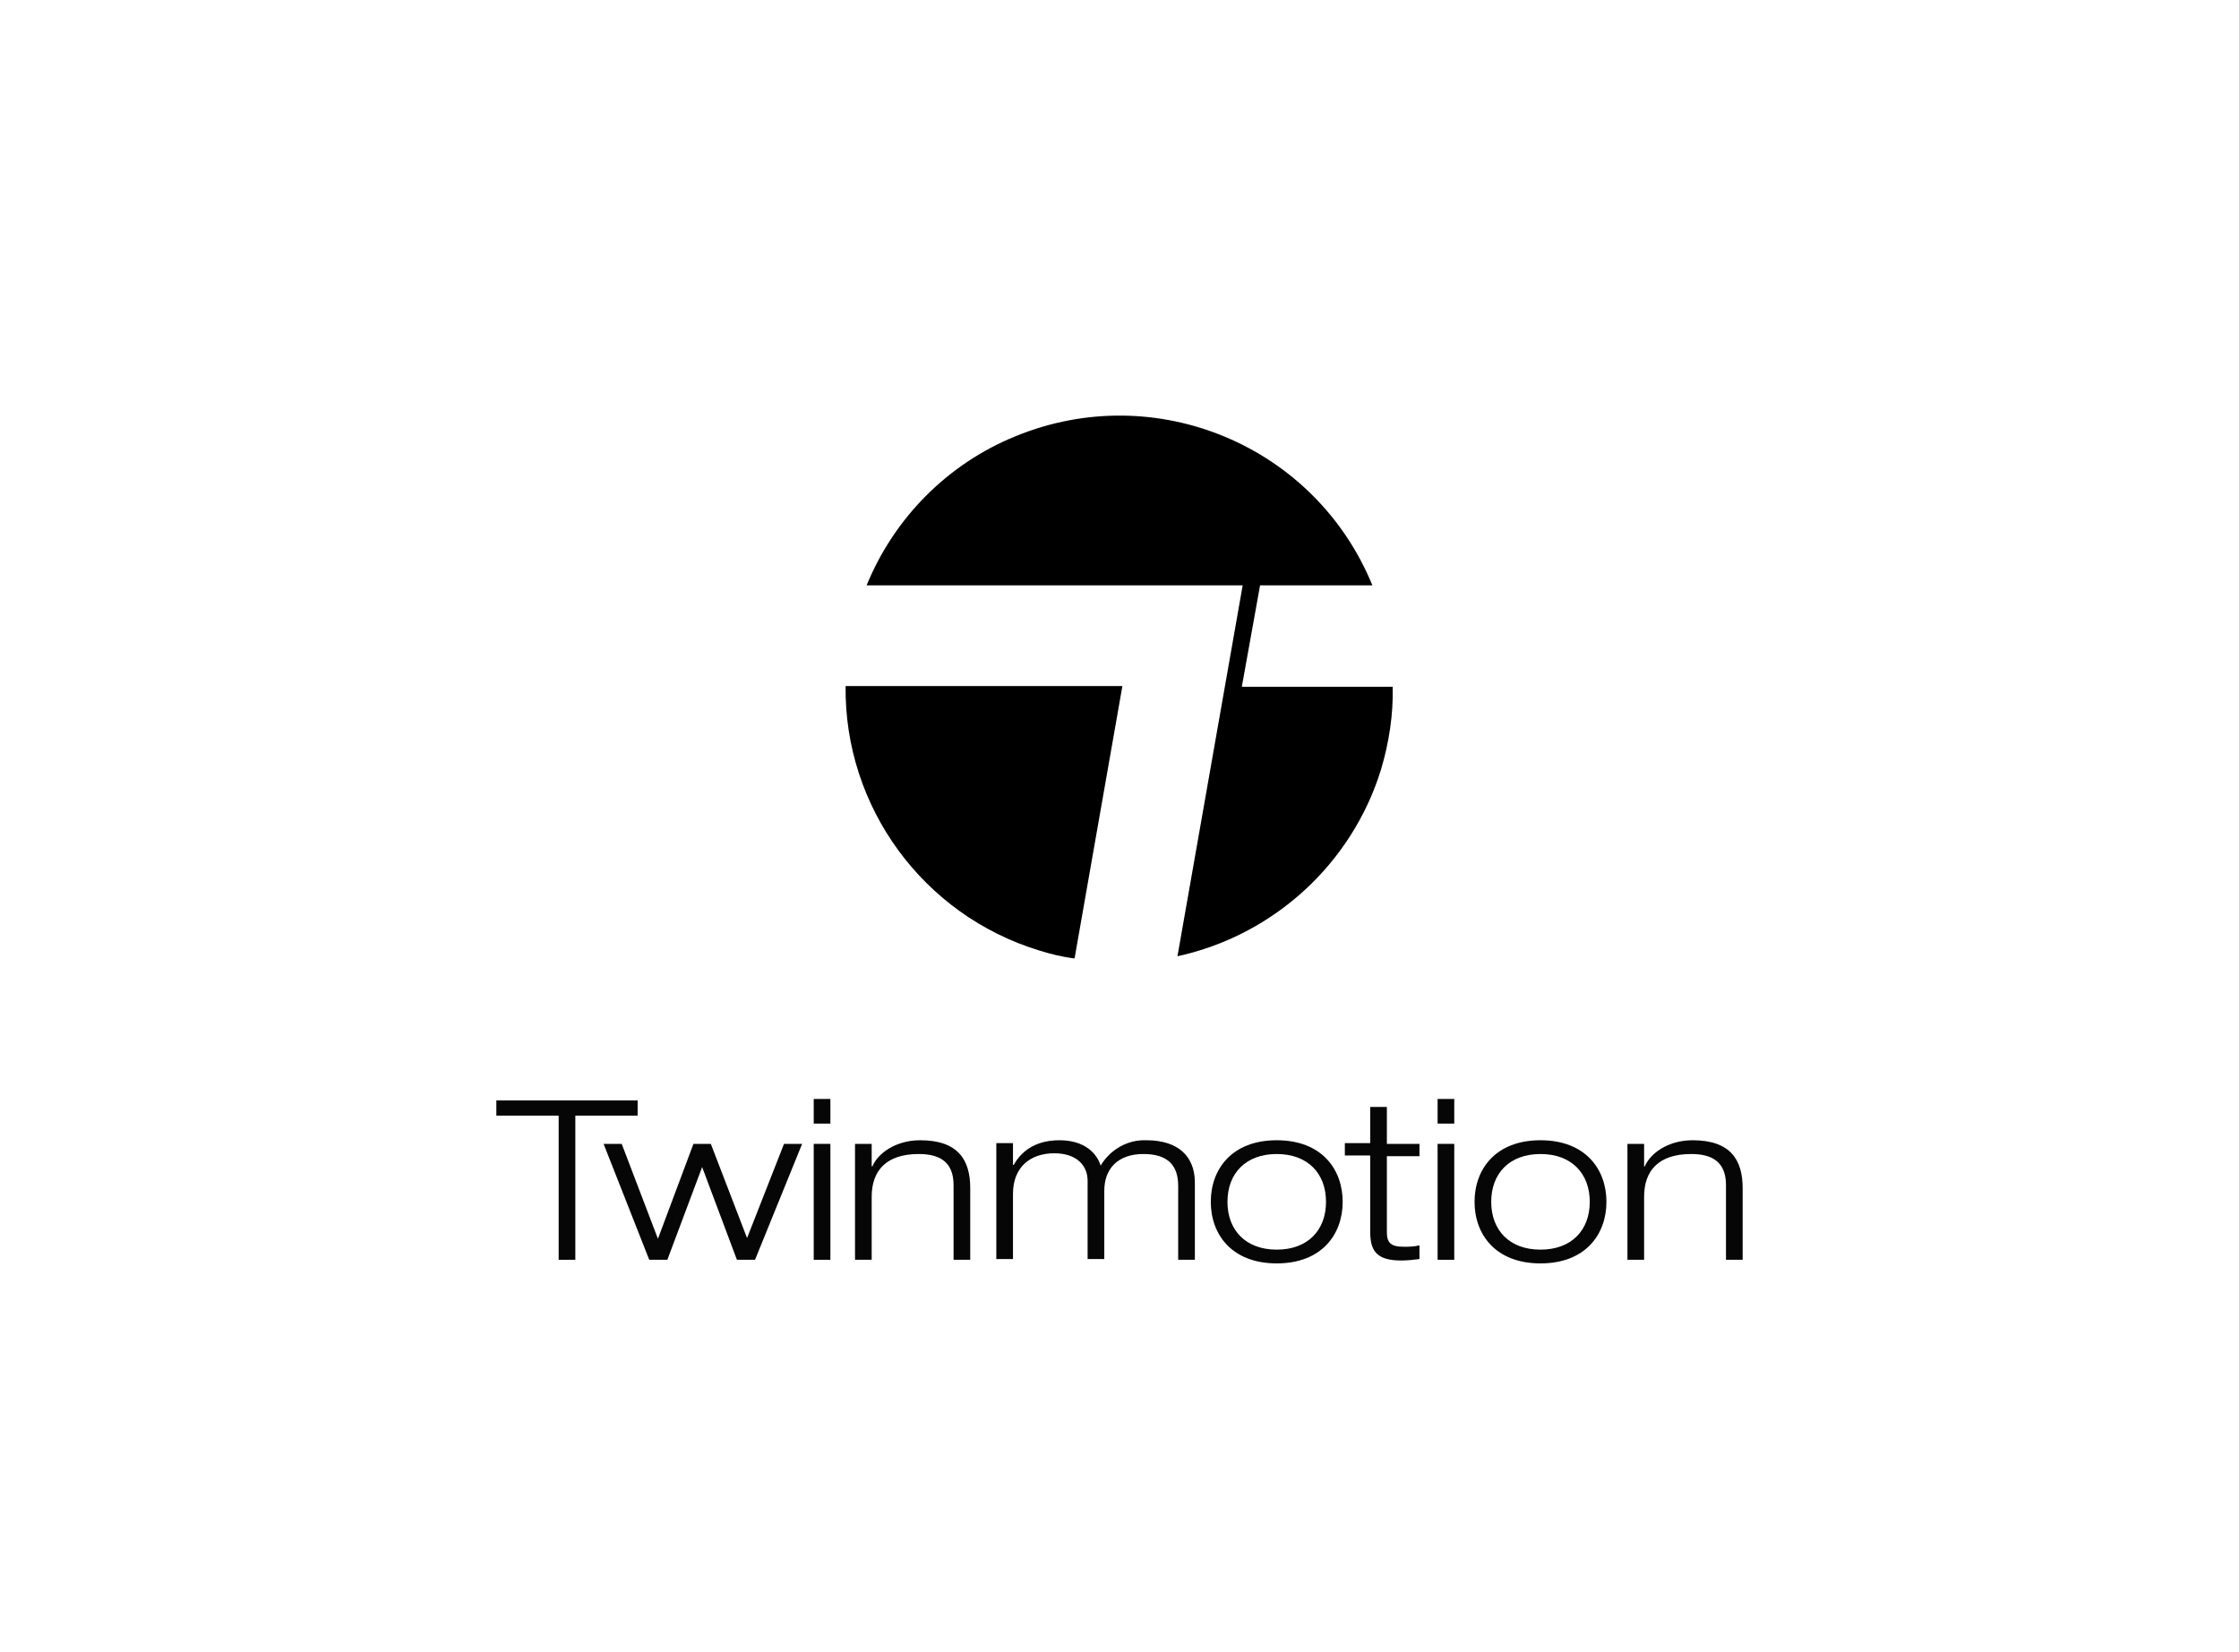 <svg xml:space="preserve" style="enable-background:new 0 0 309 228;" viewBox="0 0 309 228" y="0px" x="0px" xmlns:xlink="http://www.w3.org/1999/xlink" xmlns="http://www.w3.org/2000/svg" id="Layer_1" version="1.0">
<style type="text/css">
	.st0{fill:#070606;}
	.st1{fill:none;}
</style>
<polygon points="88,151.9 68.5,151.9 68.5,154 77.1,154 77.1,173.9 79.4,173.9 79.4,154 88,154" class="st0"></polygon>
<polygon points="103.1,170.9 98.1,157.9 95.7,157.9 90.8,171 85.8,157.9 83.3,157.9 89.6,173.9 92.1,173.9 96.9,161.1 
	101.7,173.9 104.2,173.9 110.7,157.9 108.2,157.9" class="st0"></polygon>
<rect height="3.4" width="2.3" class="st0" y="151.7" x="112.3"></rect>
<rect height="16" width="2.3" class="st0" y="157.9" x="112.3"></rect>
<path d="M127,157.4c-3.5,0-5.9,1.9-6.6,3.6h-0.1v-3.1H118v16h2.3v-8.7c0-3.6,2-5.9,6.5-5.9c2.9,0,4.8,1.1,4.8,4.3v10.3
	h2.3V164C133.9,160.2,132.3,157.4,127,157.4z" class="st0"></path>
<path d="M158.2,157.4c-2.6-0.1-5,1.3-6.3,3.5c-0.5-1.6-2.1-3.5-5.7-3.5s-5.4,1.8-6.3,3.4h-0.1v-3h-2.3v16h2.3v-9
	c0-3.7,2.4-5.6,5.7-5.6c3.1,0,4.6,1.7,4.6,3.8v10.8h2.3v-9.4c0-3.1,1.9-5.1,5.4-5.1c3.3,0,4.8,1.5,4.8,4.4v10.2h2.3V163
	C164.8,159.7,162.7,157.4,158.2,157.4z" class="st0"></path>
<path d="M176.2,157.4c-6.2,0-9.1,4-9.1,8.5s2.9,8.5,9.1,8.5s9.1-4,9.1-8.5S182.4,157.4,176.2,157.4z M176.2,172.5
	c-4.3,0-6.8-2.7-6.8-6.6s2.5-6.6,6.8-6.6s6.8,2.7,6.8,6.6S180.5,172.5,176.2,172.5z" class="st0"></path>
<path d="M191.4,152.8h-2.3v5h-3.5v1.7h3.5V170c0,2.6,0.8,4,4.3,4c0.8,0,1.7-0.1,2.5-0.2v-1.9c-0.7,0.2-1.5,0.2-2.2,0.2
	c-1.8,0-2.3-0.6-2.3-2v-10.5h4.5v-1.7h-4.5L191.4,152.8L191.4,152.8z" class="st0"></path>
<rect height="3.4" width="2.3" class="st0" y="151.7" x="198.4"></rect>
<rect height="16" width="2.3" class="st0" y="157.9" x="198.4"></rect>
<path d="M212.6,157.4c-6.2,0-9.1,4-9.1,8.5s2.9,8.5,9.1,8.5s9.1-4,9.1-8.5S218.8,157.4,212.6,157.4z M212.6,172.5
	c-4.3,0-6.8-2.7-6.8-6.6s2.5-6.6,6.8-6.6s6.8,2.7,6.8,6.6S216.9,172.5,212.6,172.5z" class="st0"></path>
<path d="M233.6,157.4c-3.5,0-5.9,1.9-6.6,3.6h-0.1v-3.1h-2.3v16h2.3v-8.7c0-3.6,2-5.9,6.5-5.9c2.9,0,4.8,1.1,4.8,4.3
	v10.3h2.3V164C240.5,160.2,238.9,157.4,233.6,157.4z" class="st0"></path>
<path d="M154.9,94.7h-38.2c-0.2,16.7,10.7,31.6,26.7,36.5c1.6,0.5,3.2,0.9,4.9,1.1L154.9,94.7z"></path>
<path d="M171.4,94.7l2.5-13.9h15.5c-7.9-19.3-29.9-28.5-49.2-20.6c-9.4,3.8-16.8,11.3-20.6,20.6h51.9l-9,51.2
	c13.3-2.9,24.1-12.8,28.1-25.8c1.1-3.7,1.7-7.6,1.6-11.4H171.4z"></path>
<rect height="128" width="185" class="st1" y="50" x="62"></rect>
</svg>

